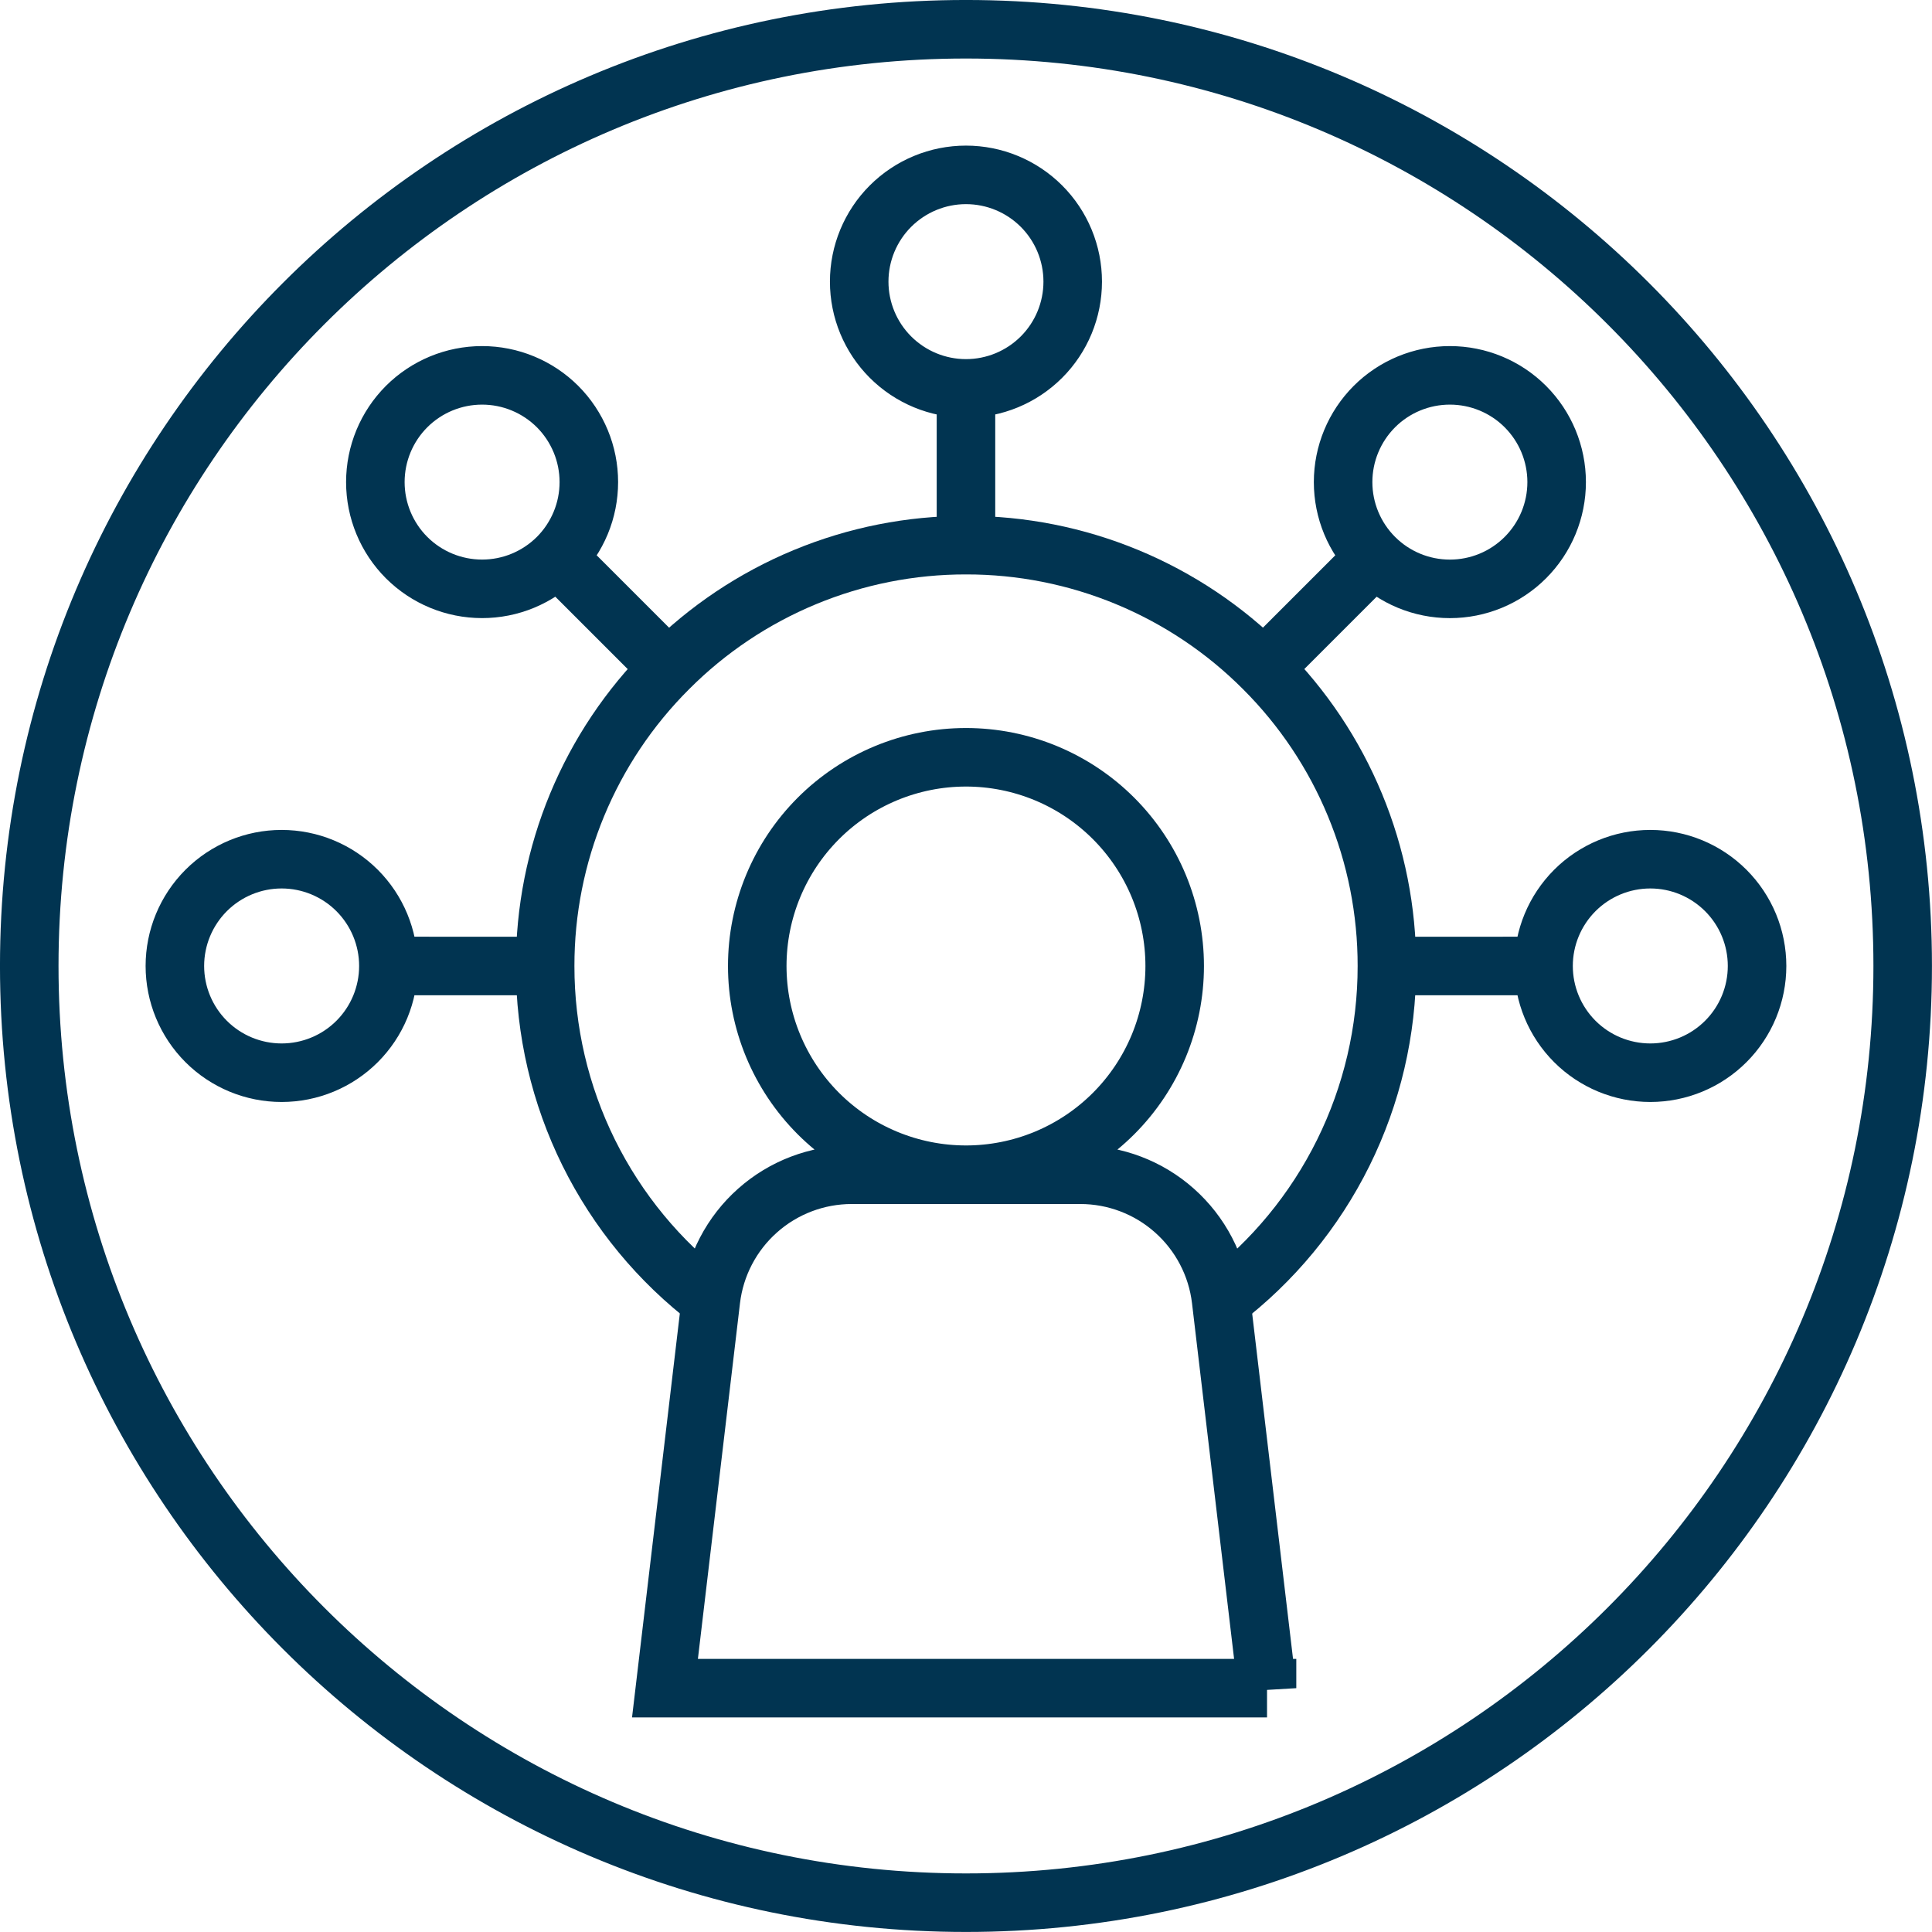 <svg width="64" height="64" viewBox="0 0 64 64" fill="none" xmlns="http://www.w3.org/2000/svg">
<g clip-path="url(#clip0_615_3523)">
<path d="M31.999 63.029C49.136 63.029 63.029 49.136 63.029 31.999C63.029 14.862 49.136 0.969 31.999 0.969C14.862 0.969 0.969 14.862 0.969 31.999C0.969 49.136 14.862 63.029 31.999 63.029Z" stroke="#013451" stroke-width="1.939" stroke-miterlimit="10"/>
<path d="M40.455 43.088C42.162 41.788 43.546 40.111 44.498 38.188C45.45 36.264 45.945 34.147 45.943 32.001C45.945 30.17 45.586 28.357 44.885 26.665C44.185 24.973 43.157 23.436 41.861 22.143C40.568 20.846 39.031 19.818 37.339 19.117C35.647 18.416 33.833 18.056 32.002 18.059C30.171 18.056 28.357 18.416 26.665 19.117C24.973 19.818 23.436 20.846 22.143 22.143C20.846 23.436 19.818 24.972 19.117 26.664C18.416 28.355 18.057 30.169 18.059 32C18.057 34.146 18.551 36.263 19.503 38.186C20.455 40.109 21.839 41.786 23.547 43.086" stroke="#013451" stroke-width="1.939" stroke-miterlimit="10"/>
<path d="M31.999 12.866C32.937 12.866 33.837 12.493 34.5 11.83C35.163 11.167 35.535 10.267 35.535 9.329C35.535 8.392 35.163 7.492 34.5 6.829C33.837 6.166 32.937 5.793 31.999 5.793C31.061 5.793 30.162 6.166 29.498 6.829C28.835 7.492 28.462 8.392 28.462 9.329C28.462 10.267 28.835 11.167 29.498 11.83C30.162 12.493 31.061 12.866 31.999 12.866ZM31.999 12.866V18.058M18.472 18.472L22.141 22.141M12.866 31.999C12.866 32.937 12.493 33.837 11.83 34.5C11.167 35.163 10.267 35.535 9.329 35.535C8.392 35.535 7.492 35.163 6.829 34.5C6.166 33.837 5.793 32.937 5.793 31.999C5.793 31.061 6.166 30.162 6.829 29.498C7.492 28.835 8.392 28.462 9.329 28.462C10.267 28.462 11.167 28.835 11.83 29.498C12.493 30.162 12.866 31.061 12.866 31.999ZM12.866 31.999L18.058 32M45.528 18.471C44.865 17.808 44.492 16.909 44.492 15.97C44.492 15.032 44.865 14.133 45.528 13.469C46.191 12.806 47.091 12.434 48.029 12.434C48.967 12.434 49.867 12.806 50.53 13.469C51.193 14.133 51.566 15.032 51.566 15.97C51.566 16.909 51.193 17.808 50.53 18.471C49.867 19.135 48.967 19.507 48.029 19.507C47.091 19.507 46.191 19.135 45.528 18.471ZM45.528 18.471L41.858 22.141M51.132 31.999C51.132 31.061 51.505 30.162 52.168 29.498C52.831 28.835 53.731 28.462 54.669 28.462C55.606 28.462 56.506 28.835 57.169 29.498C57.833 30.162 58.205 31.061 58.205 31.999C58.205 32.937 57.833 33.837 57.169 34.5C56.506 35.163 55.606 35.535 54.669 35.535C53.731 35.535 52.831 35.163 52.168 34.5C51.505 33.837 51.132 32.937 51.132 31.999ZM51.132 31.999L45.943 32M31.999 38.914C32.907 38.914 33.806 38.735 34.645 38.388C35.484 38.04 36.246 37.531 36.888 36.889C37.53 36.247 38.039 35.485 38.387 34.646C38.734 33.807 38.913 32.908 38.913 32C38.913 31.092 38.734 30.193 38.387 29.354C38.039 28.515 37.53 27.753 36.888 27.111C36.246 26.469 35.484 25.96 34.645 25.612C33.806 25.265 32.907 25.086 31.999 25.086C30.165 25.086 28.407 25.814 27.11 27.111C25.814 28.408 25.085 30.166 25.085 32C25.085 33.834 25.814 35.592 27.11 36.889C28.407 38.185 30.165 38.914 31.999 38.914ZM15.97 19.506C16.434 19.506 16.894 19.415 17.323 19.237C17.752 19.059 18.142 18.799 18.471 18.471C18.799 18.142 19.059 17.752 19.237 17.323C19.415 16.894 19.506 16.434 19.506 15.97C19.506 15.505 19.415 15.046 19.237 14.617C19.059 14.188 18.799 13.798 18.471 13.469C18.142 13.141 17.752 12.88 17.323 12.703C16.894 12.525 16.434 12.434 15.97 12.434C15.032 12.434 14.133 12.806 13.469 13.469C12.806 14.133 12.434 15.032 12.434 15.97C12.434 16.908 12.806 17.807 13.469 18.471C14.133 19.134 15.032 19.506 15.97 19.506ZM41.972 55.922H22.028L23.55 43.059C23.685 41.917 24.235 40.865 25.095 40.101C25.954 39.337 27.064 38.915 28.214 38.915H35.786C36.936 38.915 38.046 39.337 38.905 40.101C39.765 40.865 40.315 41.917 40.45 43.059L41.972 55.923V55.922Z" stroke="#013451" stroke-width="1.939" stroke-miterlimit="10"/>
</g>
<defs>
<clipPath id="clip0_615_3523">
<rect width="64" height="64" fill="white"/>
</clipPath>
</defs>
</svg>
